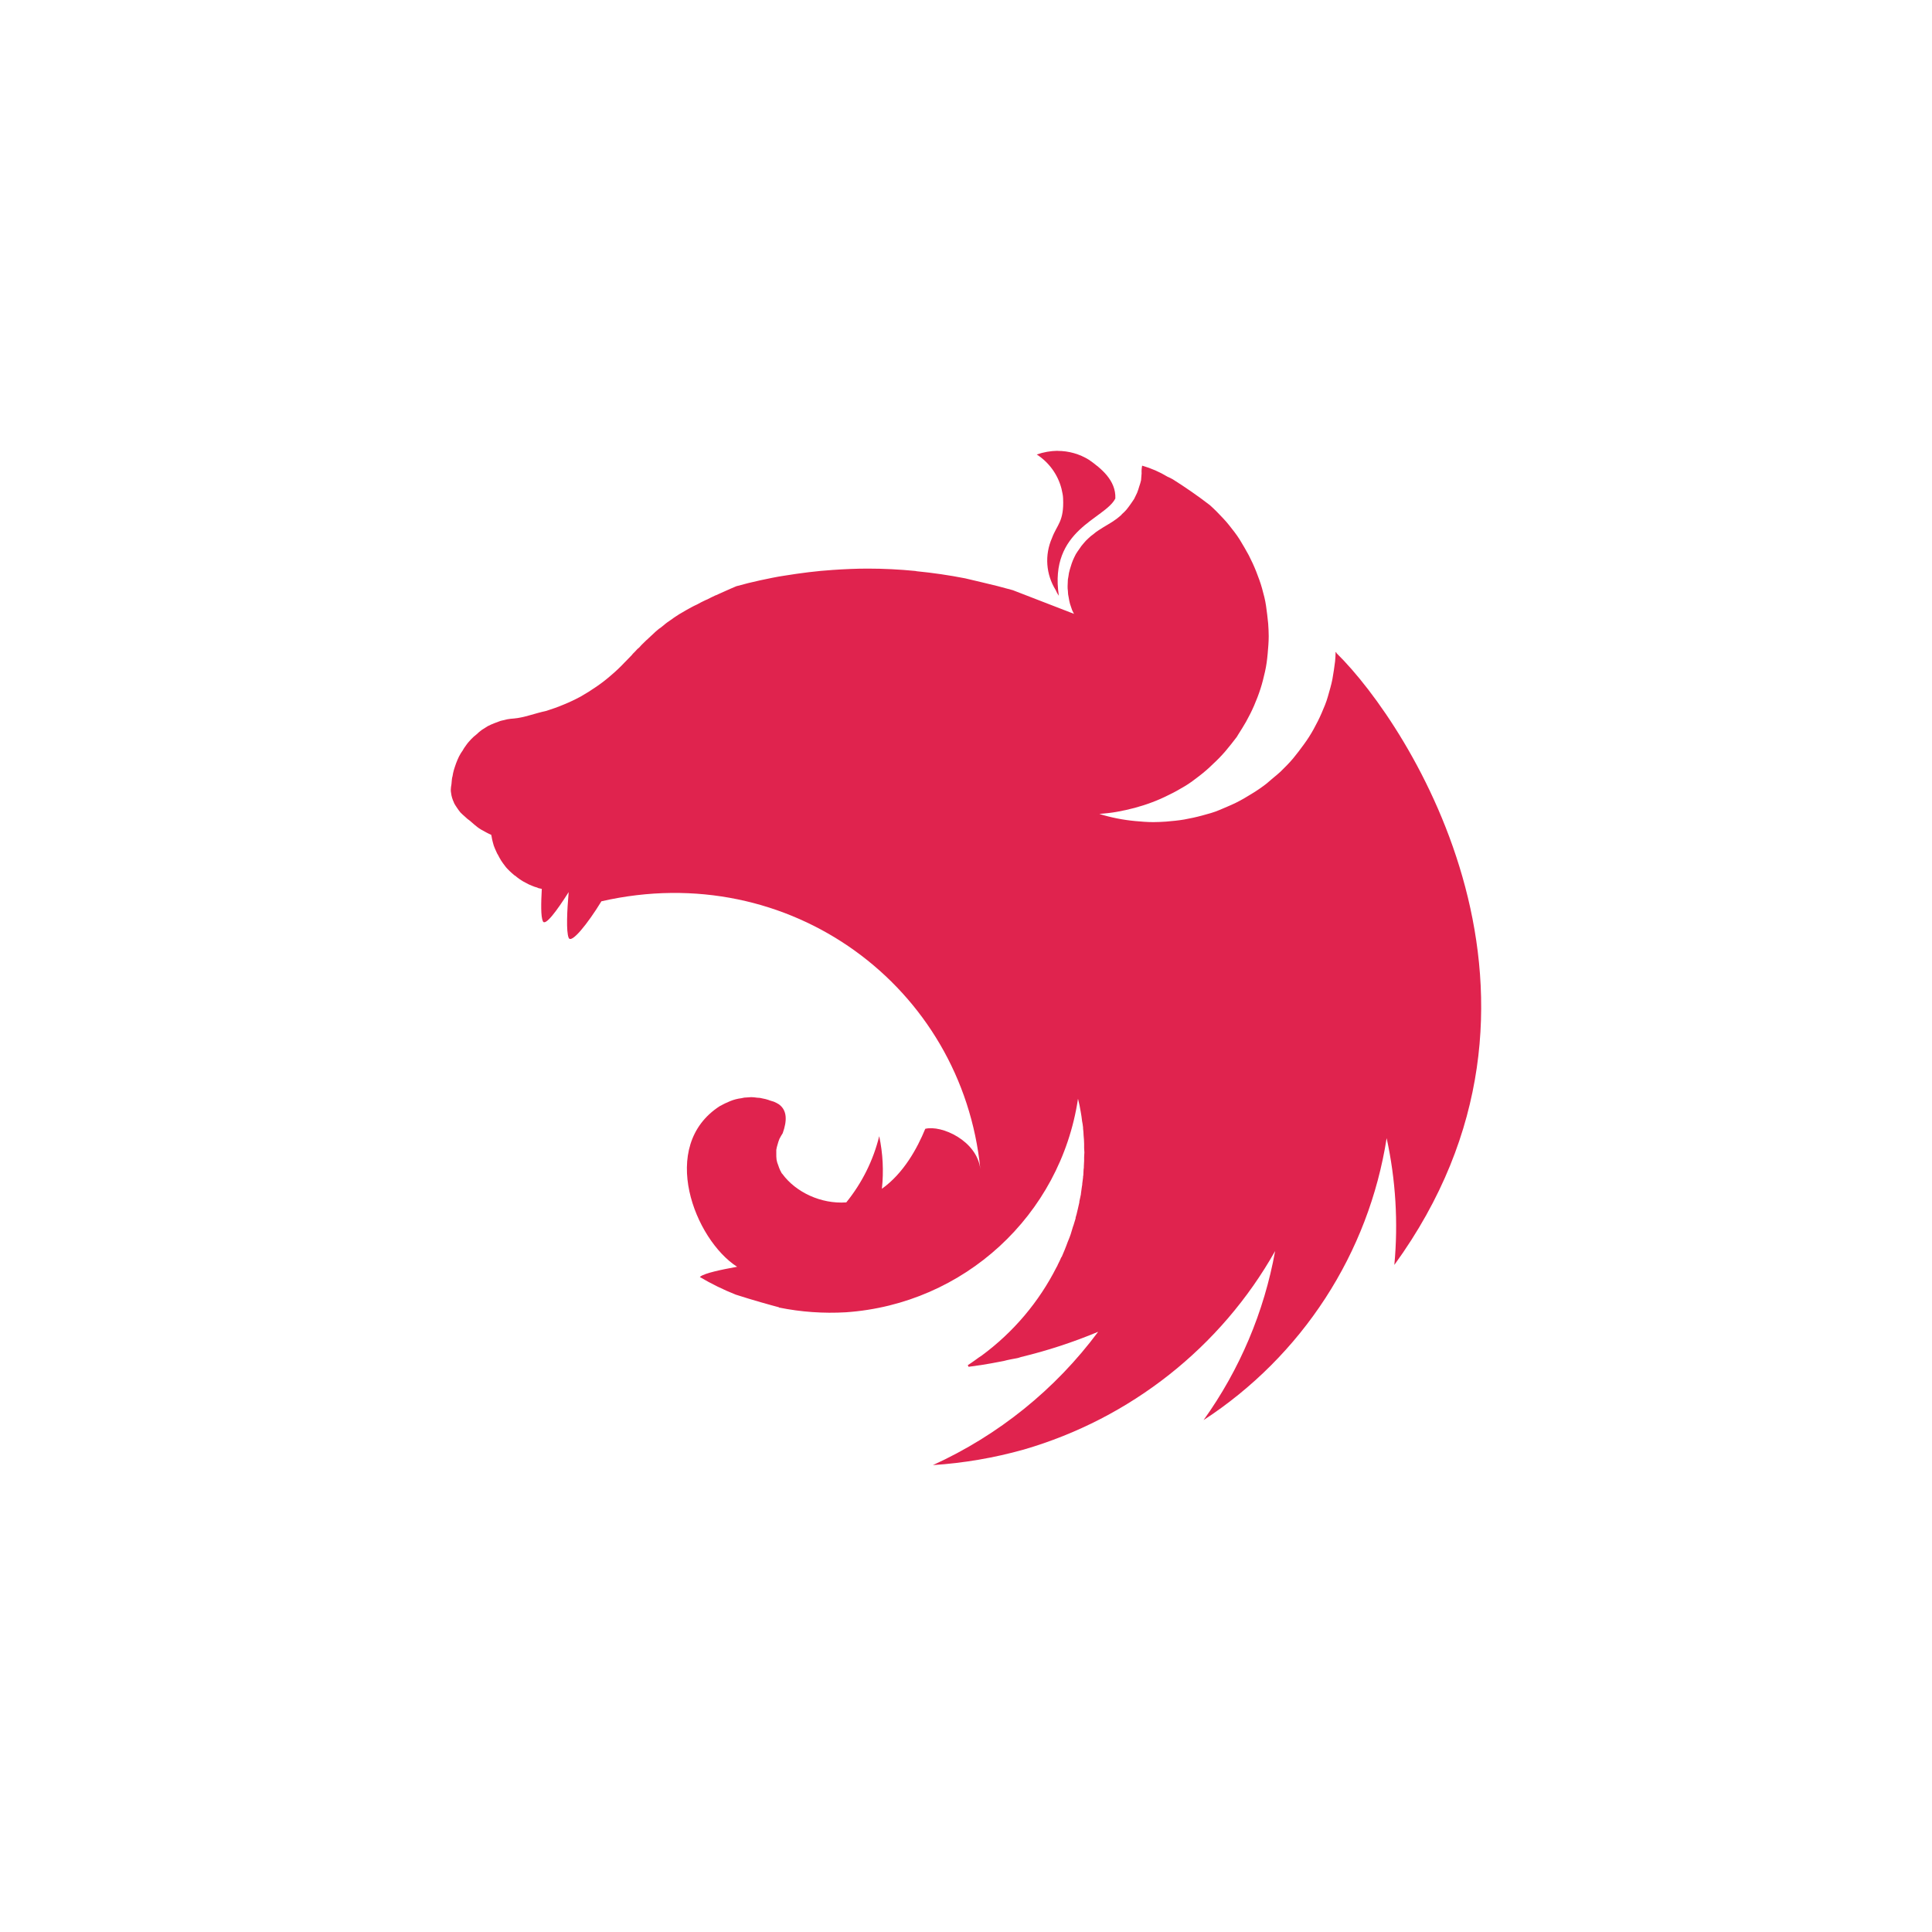 <svg width="120" height="120" viewBox="0 0 120 120" fill="none" xmlns="http://www.w3.org/2000/svg">
<circle cx="60" cy="60" r="59.5" stroke="black" stroke-opacity="0"/>
<g clip-path="url(#clip0_2059_425)">
<path fill-rule="evenodd" clip-rule="evenodd" d="M65.684 28C65.245 28.007 64.809 28.084 64.395 28.229C65.16 28.723 65.708 29.483 65.932 30.358C65.948 30.472 65.981 30.554 65.998 30.668C66.017 30.765 66.028 30.863 66.031 30.962C66.097 32.399 65.65 32.579 65.337 33.428C65.111 33.943 65.013 34.505 65.053 35.065C65.094 35.626 65.271 36.168 65.569 36.646C65.621 36.773 65.688 36.893 65.767 37.005C65.138 32.873 68.626 32.253 69.276 30.962C69.325 29.835 68.383 29.083 67.639 28.56C67.055 28.197 66.379 28.005 65.689 28.006L65.684 28ZM70.939 28.931C70.908 29.087 70.898 29.246 70.907 29.405C70.89 29.536 70.89 29.699 70.873 29.83C70.843 29.962 70.804 30.093 70.758 30.221C70.721 30.354 70.677 30.485 70.626 30.613C70.56 30.744 70.51 30.859 70.444 30.989C70.394 31.055 70.361 31.12 70.312 31.185L70.212 31.329C70.129 31.444 70.048 31.558 69.965 31.657C69.874 31.762 69.774 31.86 69.667 31.951V31.966C69.568 32.048 69.468 32.146 69.353 32.228C69.006 32.489 68.609 32.684 68.246 32.93C68.129 33.002 68.018 33.085 67.916 33.176C67.803 33.253 67.698 33.341 67.601 33.436C67.493 33.532 67.393 33.637 67.302 33.75C67.21 33.851 67.127 33.96 67.054 34.076C66.971 34.191 66.89 34.305 66.822 34.42C66.755 34.535 66.709 34.658 66.642 34.797C66.591 34.92 66.547 35.045 66.511 35.173C66.46 35.32 66.428 35.45 66.394 35.589C66.379 35.654 66.379 35.736 66.362 35.801C66.345 35.867 66.345 35.932 66.328 35.997C66.328 36.127 66.311 36.275 66.311 36.405C66.308 36.503 66.314 36.602 66.328 36.699C66.329 36.839 66.346 36.979 66.379 37.115C66.398 37.247 66.425 37.378 66.46 37.506C66.511 37.645 66.543 37.769 66.593 37.899C66.626 37.981 66.676 38.063 66.709 38.128L62.907 36.657C62.263 36.477 61.634 36.315 60.99 36.168L59.949 35.922C58.958 35.727 57.948 35.58 56.94 35.481C56.908 35.481 56.891 35.464 56.858 35.464C55.867 35.367 54.892 35.317 53.899 35.317C53.172 35.317 52.444 35.351 51.734 35.399C50.726 35.464 49.717 35.595 48.709 35.758C48.461 35.792 48.214 35.84 47.965 35.889C47.453 35.987 46.958 36.101 46.477 36.216L45.735 36.412C45.486 36.51 45.255 36.624 45.023 36.723L44.479 36.967C44.445 36.983 44.413 36.983 44.396 37C44.23 37.082 44.081 37.147 43.933 37.229C43.893 37.242 43.855 37.258 43.818 37.277C43.635 37.359 43.454 37.458 43.305 37.54C43.189 37.588 43.074 37.653 42.974 37.702C42.926 37.732 42.877 37.76 42.825 37.784C42.676 37.866 42.528 37.947 42.396 38.029C42.259 38.104 42.127 38.185 41.998 38.273C41.883 38.355 41.768 38.42 41.669 38.502C41.652 38.519 41.635 38.519 41.619 38.536C41.511 38.606 41.406 38.683 41.305 38.764L41.271 38.796L41.024 38.993C40.991 39.009 40.958 39.042 40.925 39.059C40.842 39.124 40.759 39.206 40.676 39.271C40.661 39.303 40.627 39.319 40.61 39.336C40.512 39.434 40.412 39.515 40.313 39.613C40.297 39.613 40.297 39.63 40.28 39.647C40.181 39.727 40.082 39.826 39.983 39.924C39.966 39.941 39.966 39.956 39.949 39.956C39.866 40.038 39.785 40.12 39.702 40.218C39.668 40.25 39.619 40.283 39.586 40.315C39.503 40.414 39.404 40.512 39.305 40.609C39.288 40.643 39.256 40.659 39.239 40.691C39.107 40.822 38.99 40.953 38.858 41.084L38.809 41.132C38.545 41.415 38.263 41.682 37.967 41.933C37.674 42.191 37.365 42.431 37.042 42.651C36.711 42.88 36.398 43.076 36.05 43.273C35.713 43.455 35.365 43.619 35.01 43.763C34.661 43.91 34.298 44.04 33.934 44.154C33.241 44.301 32.531 44.58 31.919 44.628C31.78 44.636 31.642 44.652 31.505 44.677C31.356 44.71 31.224 44.742 31.092 44.775L30.693 44.924C30.558 44.976 30.426 45.036 30.297 45.102C30.181 45.184 30.049 45.249 29.934 45.331C29.816 45.415 29.706 45.508 29.603 45.609C29.485 45.698 29.375 45.797 29.273 45.903C29.173 46.018 29.073 46.115 28.992 46.23C28.911 46.345 28.81 46.476 28.744 46.606C28.656 46.725 28.579 46.851 28.512 46.982C28.446 47.129 28.38 47.26 28.33 47.407C28.279 47.554 28.231 47.684 28.189 47.831C28.153 47.959 28.125 48.09 28.106 48.222C28.106 48.239 28.09 48.255 28.09 48.272C28.056 48.419 28.056 48.615 28.04 48.713C28.019 48.82 28.005 48.929 28 49.038C27.997 49.109 28.003 49.18 28.017 49.25C28.029 49.355 28.051 49.46 28.082 49.561C28.113 49.662 28.152 49.76 28.198 49.855V49.872C28.253 49.973 28.314 50.071 28.38 50.166C28.446 50.267 28.518 50.365 28.595 50.46C28.678 50.542 28.776 50.639 28.876 50.721C28.972 50.817 29.078 50.904 29.19 50.981C29.586 51.325 29.686 51.439 30.198 51.701C30.281 51.75 30.363 51.782 30.463 51.832C30.479 51.832 30.495 51.848 30.512 51.848C30.509 51.876 30.515 51.904 30.529 51.929C30.548 52.061 30.576 52.193 30.612 52.321C30.643 52.456 30.687 52.588 30.744 52.714C30.793 52.811 30.827 52.91 30.876 53.008C30.888 53.037 30.905 53.064 30.925 53.089C30.991 53.22 31.057 53.334 31.124 53.448C31.192 53.562 31.288 53.677 31.371 53.792C31.454 53.907 31.554 54.004 31.652 54.101C31.75 54.198 31.851 54.281 31.966 54.379C31.976 54.387 31.988 54.392 32 54.394C32.095 54.476 32.194 54.552 32.298 54.623C32.413 54.703 32.534 54.774 32.661 54.835C32.782 54.906 32.909 54.966 33.04 55.015C33.147 55.063 33.258 55.101 33.371 55.129C33.388 55.146 33.404 55.146 33.438 55.162C33.504 55.179 33.586 55.194 33.652 55.211C33.603 56.093 33.586 56.927 33.718 57.221C33.867 57.547 34.597 56.552 35.321 55.409C35.223 56.536 35.157 57.859 35.321 58.25C35.485 58.641 36.495 57.385 37.355 55.981C49.073 53.302 59.767 61.305 60.89 72.609C60.676 70.844 58.477 69.864 57.47 70.112C56.974 71.32 56.13 72.872 54.776 73.837C54.894 72.746 54.838 71.643 54.61 70.57C54.241 72.072 53.542 73.476 52.564 74.683C50.993 74.796 49.424 74.046 48.597 72.918C48.531 72.87 48.514 72.771 48.465 72.706C48.413 72.595 48.369 72.48 48.332 72.363C48.284 72.254 48.251 72.139 48.233 72.021C48.219 71.901 48.214 71.781 48.217 71.661V71.419C48.236 71.303 48.264 71.188 48.3 71.076C48.33 70.959 48.369 70.844 48.415 70.732C48.475 70.614 48.541 70.5 48.614 70.389C48.895 69.606 48.895 68.969 48.382 68.593C48.283 68.529 48.177 68.475 48.068 68.429C48.002 68.413 47.919 68.381 47.853 68.364C47.787 68.347 47.77 68.332 47.721 68.316C47.606 68.278 47.489 68.249 47.37 68.228C47.258 68.196 47.141 68.179 47.023 68.18C46.903 68.16 46.782 68.149 46.66 68.146C46.577 68.146 46.494 68.163 46.412 68.163C46.289 68.162 46.166 68.179 46.048 68.212C45.81 68.24 45.576 68.301 45.355 68.392C45.238 68.44 45.14 68.489 45.023 68.539C44.907 68.589 44.825 68.653 44.71 68.701C40.859 71.184 43.157 76.999 45.784 78.682C44.792 78.861 43.784 79.074 43.503 79.287L43.469 79.319C44.183 79.741 44.929 80.107 45.701 80.413C46.76 80.756 47.883 81.066 48.38 81.197V81.213C49.749 81.491 51.149 81.59 52.544 81.508C59.866 81.001 65.866 75.497 66.957 68.245C66.989 68.392 67.023 68.522 67.055 68.669C67.106 68.963 67.172 69.274 67.204 69.583V69.6C67.238 69.747 67.254 69.894 67.271 70.025V70.09C67.287 70.237 67.304 70.384 67.304 70.514C67.32 70.695 67.337 70.875 67.337 71.054V71.315C67.337 71.396 67.353 71.495 67.353 71.577C67.353 71.659 67.337 71.772 67.337 71.871V72.1C67.337 72.213 67.32 72.312 67.32 72.426C67.323 72.497 67.317 72.568 67.304 72.638C67.304 72.753 67.287 72.867 67.287 72.997C67.273 73.045 67.267 73.095 67.27 73.144C67.254 73.275 67.238 73.39 67.221 73.52C67.224 73.57 67.218 73.62 67.204 73.667C67.187 73.831 67.155 73.978 67.138 74.142V74.174C67.106 74.321 67.072 74.484 67.04 74.631V74.68C67.006 74.827 66.972 74.974 66.94 75.121C66.94 75.138 66.923 75.169 66.923 75.186C66.893 75.335 66.854 75.482 66.808 75.627V75.676C66.758 75.84 66.709 75.987 66.668 76.134C66.659 76.143 66.653 76.154 66.652 76.167C66.602 76.329 66.553 76.493 66.504 76.657C66.454 76.82 66.387 76.967 66.321 77.13C66.255 77.292 66.206 77.457 66.14 77.604C66.074 77.751 66.007 77.915 65.941 78.077H65.925C65.858 78.224 65.792 78.388 65.709 78.535C65.696 78.574 65.68 78.612 65.66 78.649C65.643 78.665 65.643 78.682 65.628 78.698C64.535 80.862 62.946 82.742 60.986 84.189C60.854 84.271 60.721 84.369 60.589 84.466C60.556 84.5 60.506 84.516 60.473 84.548C60.357 84.63 60.242 84.712 60.11 84.794L60.159 84.892H60.176L60.869 84.794H60.886C61.316 84.729 61.747 84.647 62.176 84.565C62.299 84.545 62.42 84.518 62.54 84.483L62.771 84.434C62.886 84.418 63.001 84.386 63.118 84.369C63.234 84.353 63.316 84.319 63.416 84.287C65.053 83.893 66.656 83.368 68.209 82.719C65.553 86.294 62.021 89.144 57.944 91C59.852 90.875 61.742 90.553 63.581 90.037C70.221 88.108 75.829 83.679 79.2 77.705C78.519 81.485 77.002 85.07 74.757 88.204C77.784 86.231 80.359 83.653 82.317 80.638C84.276 77.622 85.573 74.234 86.127 70.693C86.69 73.278 86.852 75.933 86.605 78.567C98.542 62.124 87.601 45.069 83.023 40.578C83.006 40.544 82.99 40.529 82.99 40.496C82.974 40.512 82.974 40.512 82.974 40.529C82.974 40.512 82.974 40.512 82.957 40.496C82.957 40.691 82.941 40.888 82.924 41.084C82.874 41.46 82.825 41.819 82.759 42.178C82.693 42.538 82.577 42.897 82.479 43.256C82.38 43.615 82.232 43.958 82.083 44.302C81.934 44.646 81.768 44.971 81.587 45.298C81.406 45.626 81.207 45.935 80.992 46.229C80.777 46.523 80.546 46.834 80.314 47.111C80.083 47.389 79.802 47.666 79.537 47.928C79.372 48.075 79.224 48.206 79.058 48.336C78.926 48.45 78.809 48.548 78.677 48.663C78.382 48.893 78.073 49.106 77.752 49.3C77.438 49.496 77.108 49.691 76.777 49.855C76.446 50.019 76.075 50.166 75.736 50.313C75.396 50.46 75.025 50.557 74.662 50.655C74.298 50.754 73.918 50.836 73.554 50.901C73.191 50.966 72.793 50.998 72.431 51.031C72.167 51.048 71.902 51.063 71.638 51.063C71.258 51.063 70.877 51.031 70.515 50.998C69.758 50.928 69.011 50.78 68.285 50.557H68.268C68.632 50.525 68.995 50.492 69.359 50.426C69.722 50.361 70.103 50.279 70.466 50.182C70.83 50.085 71.193 49.969 71.54 49.838C71.896 49.706 72.243 49.553 72.581 49.382C72.928 49.218 73.243 49.038 73.574 48.842C73.905 48.647 74.201 48.418 74.499 48.189C74.795 47.961 75.076 47.716 75.341 47.454C75.616 47.203 75.875 46.935 76.117 46.653C76.366 46.359 76.596 46.065 76.819 45.771C76.851 45.723 76.885 45.657 76.917 45.609C77.083 45.347 77.249 45.086 77.397 44.824C77.579 44.498 77.744 44.17 77.893 43.828C78.042 43.485 78.174 43.142 78.29 42.782C78.407 42.421 78.488 42.08 78.571 41.721C78.654 41.361 78.703 40.985 78.735 40.626C78.767 40.267 78.802 39.876 78.802 39.516C78.802 39.255 78.786 38.995 78.769 38.733C78.735 38.357 78.686 37.997 78.637 37.638C78.588 37.279 78.488 36.903 78.388 36.544C78.289 36.184 78.157 35.842 78.025 35.499C77.888 35.154 77.733 34.816 77.562 34.486C77.381 34.159 77.198 33.833 77 33.515C76.802 33.198 76.571 32.911 76.339 32.617C76.107 32.322 75.844 32.062 75.578 31.784C75.446 31.654 75.297 31.507 75.149 31.376C74.405 30.803 73.629 30.267 72.852 29.776C72.746 29.714 72.635 29.66 72.521 29.612C72.031 29.315 71.502 29.084 70.95 28.925L70.939 28.931Z" fill="#E0234E"/>
</g>
<defs>
<clipPath id="clip0_2059_425">
<rect width="64" height="63" fill="white" transform="translate(28 28)"/>
</clipPath>
</defs>
</svg>
